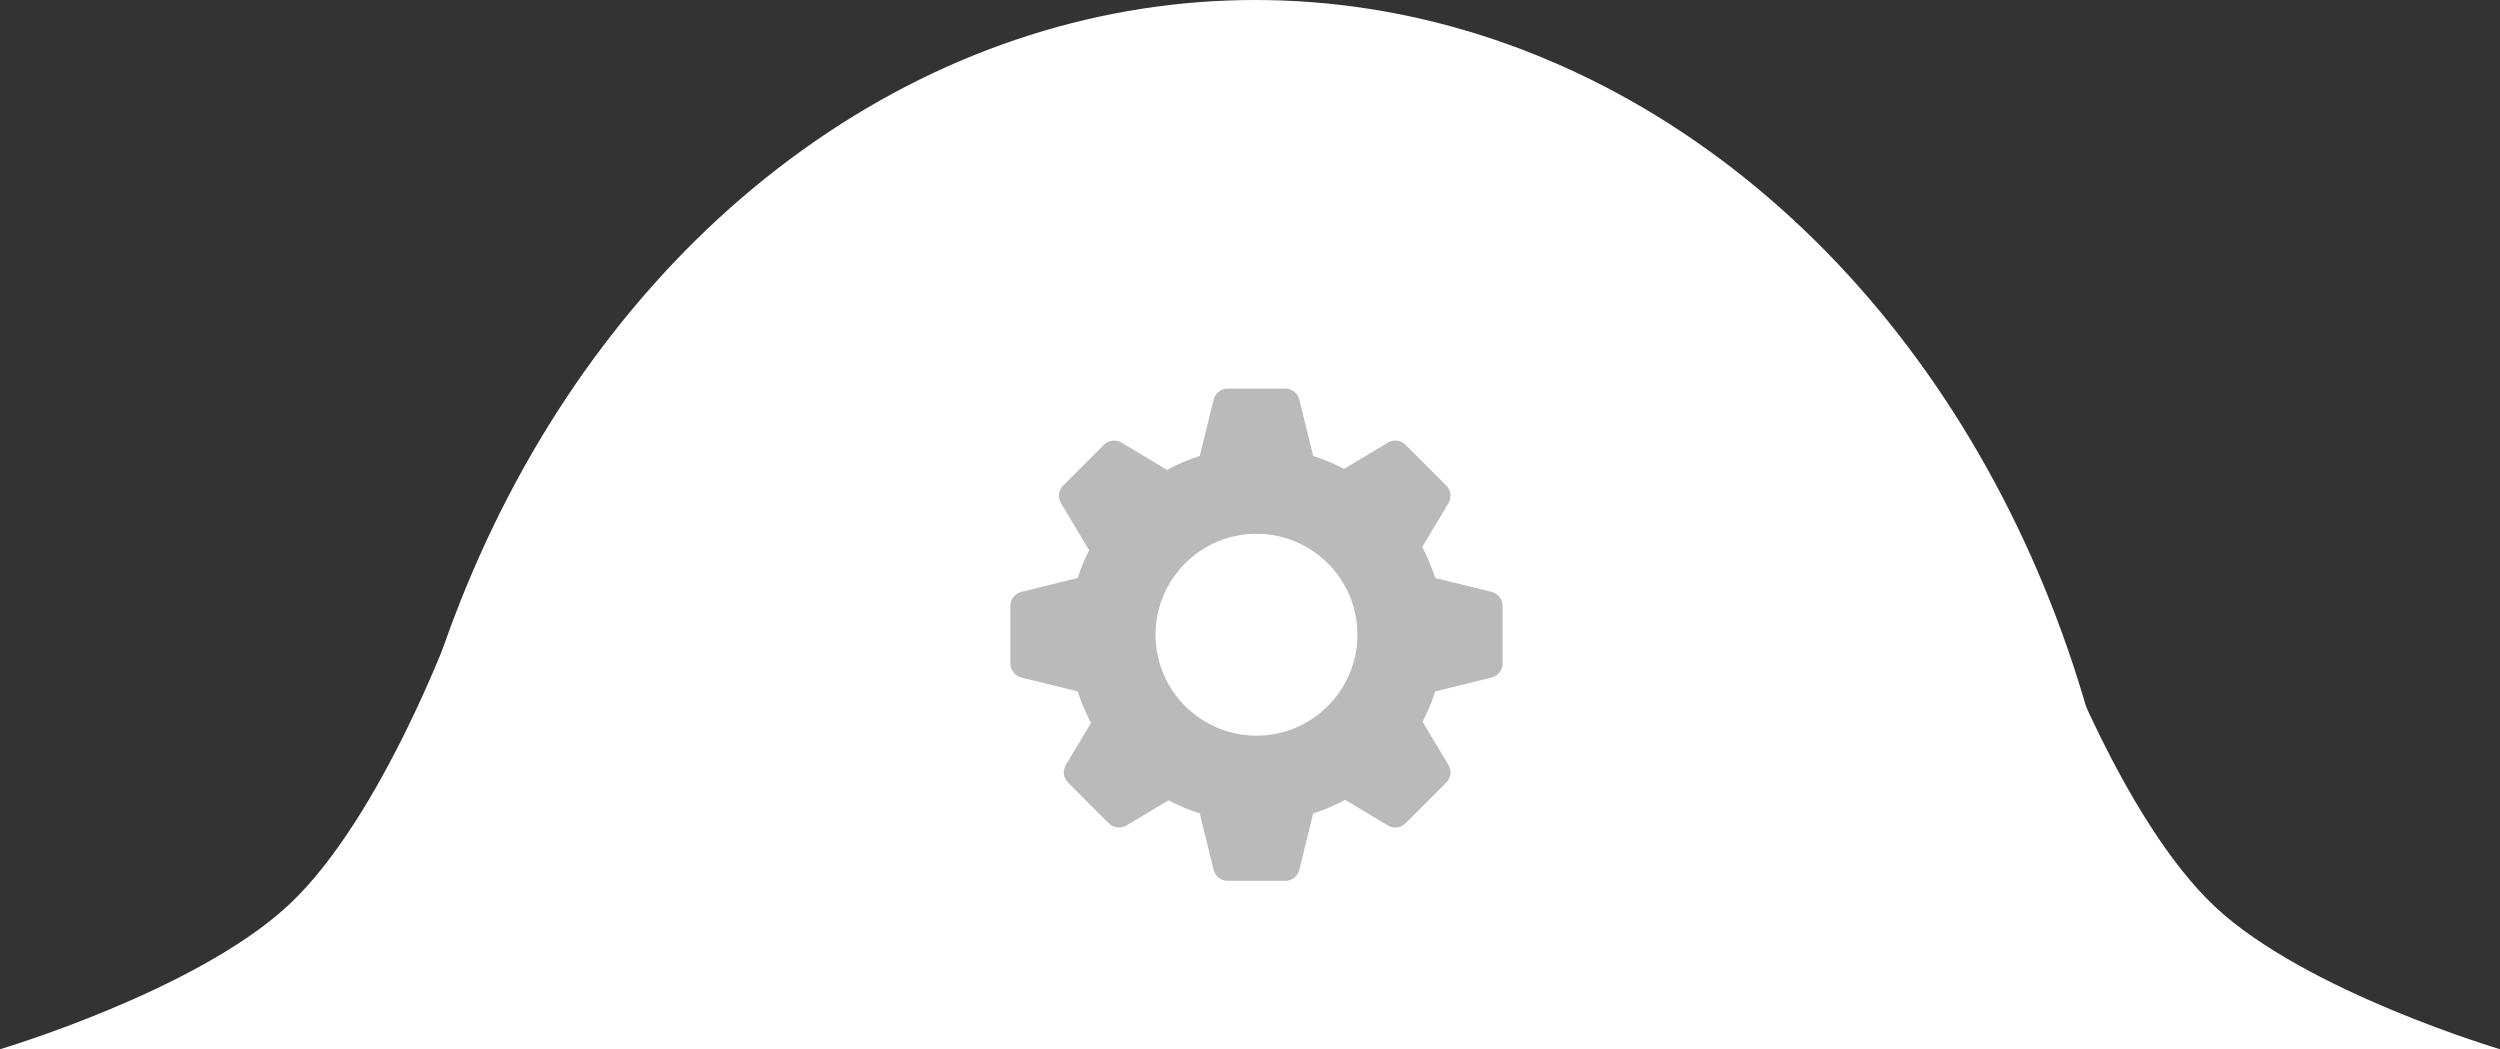 <?xml version="1.0" encoding="UTF-8"?> <svg xmlns="http://www.w3.org/2000/svg" width="193" height="81" viewBox="0 0 193 81" fill="none"><rect x="0" y="0" width="193" height="81" fill="#333333" stroke="none"/><g clip-path="url(#clip0_202_2104)"><path d="M158.5 48.5C158.5 48.5 163.909 63.364 171 70C178.014 76.564 193 81 193 81H159L158.5 48.5Z" fill="white"></path><path d="M35 48C35 48 29.513 63.092 22.319 69.831C15.204 76.495 1.19209e-07 81 1.19209e-07 81H34.493L35 48Z" fill="white"></path><ellipse cx="96.903" cy="81.2" rx="67.903" ry="81.2" fill="white"></ellipse><path d="M115.156 45.694L110.798 44.622C110.536 43.796 110.199 42.994 109.792 42.228C110.446 41.139 111.822 38.846 111.822 38.846C112.085 38.408 112.015 37.847 111.654 37.486L108.506 34.337C108.145 33.975 107.585 33.906 107.146 34.17L103.758 36.2C102.996 35.796 102.199 35.462 101.378 35.203L100.306 30.844C100.182 30.348 99.738 30 99.227 30H94.773C94.262 30 93.817 30.348 93.694 30.844C93.694 30.844 92.951 33.886 92.623 35.201C91.748 35.479 90.902 35.839 90.096 36.278L86.584 34.17C86.144 33.909 85.586 33.976 85.224 34.337L82.075 37.486C81.714 37.847 81.644 38.408 81.908 38.846L84.08 42.474C83.73 43.164 83.436 43.883 83.203 44.619L78.844 45.694C78.348 45.818 78 46.262 78 46.773V51.227C78 51.738 78.348 52.183 78.844 52.306L83.204 53.378C83.468 54.216 83.811 55.031 84.228 55.812L82.284 59.052C82.021 59.49 82.09 60.051 82.451 60.412L85.6 63.561C85.96 63.921 86.521 63.989 86.96 63.728C86.96 63.728 89.14 62.421 90.207 61.782C90.98 62.194 91.789 62.534 92.623 62.798L93.694 67.156C93.817 67.652 94.262 68 94.773 68H99.227C99.738 68 100.182 67.652 100.306 67.156L101.377 62.799C102.235 62.527 103.061 62.176 103.847 61.749C104.944 62.407 107.146 63.728 107.146 63.728C107.584 63.99 108.145 63.923 108.506 63.561L111.654 60.412C112.015 60.051 112.085 59.49 111.822 59.052L109.82 55.718C110.215 54.969 110.542 54.185 110.797 53.378L115.156 52.306C115.652 52.182 116 51.738 116 51.227V46.773C116 46.262 115.652 45.818 115.156 45.694ZM97 56.793C92.703 56.793 89.207 53.297 89.207 49C89.207 44.703 92.703 41.207 97 41.207C101.297 41.207 104.793 44.703 104.793 49C104.793 53.297 101.297 56.793 97 56.793Z" fill="#BABABA"></path></g><defs><clipPath id="clip0_202_2104"><rect width="193" height="81" fill="white"></rect></clipPath></defs></svg> 
